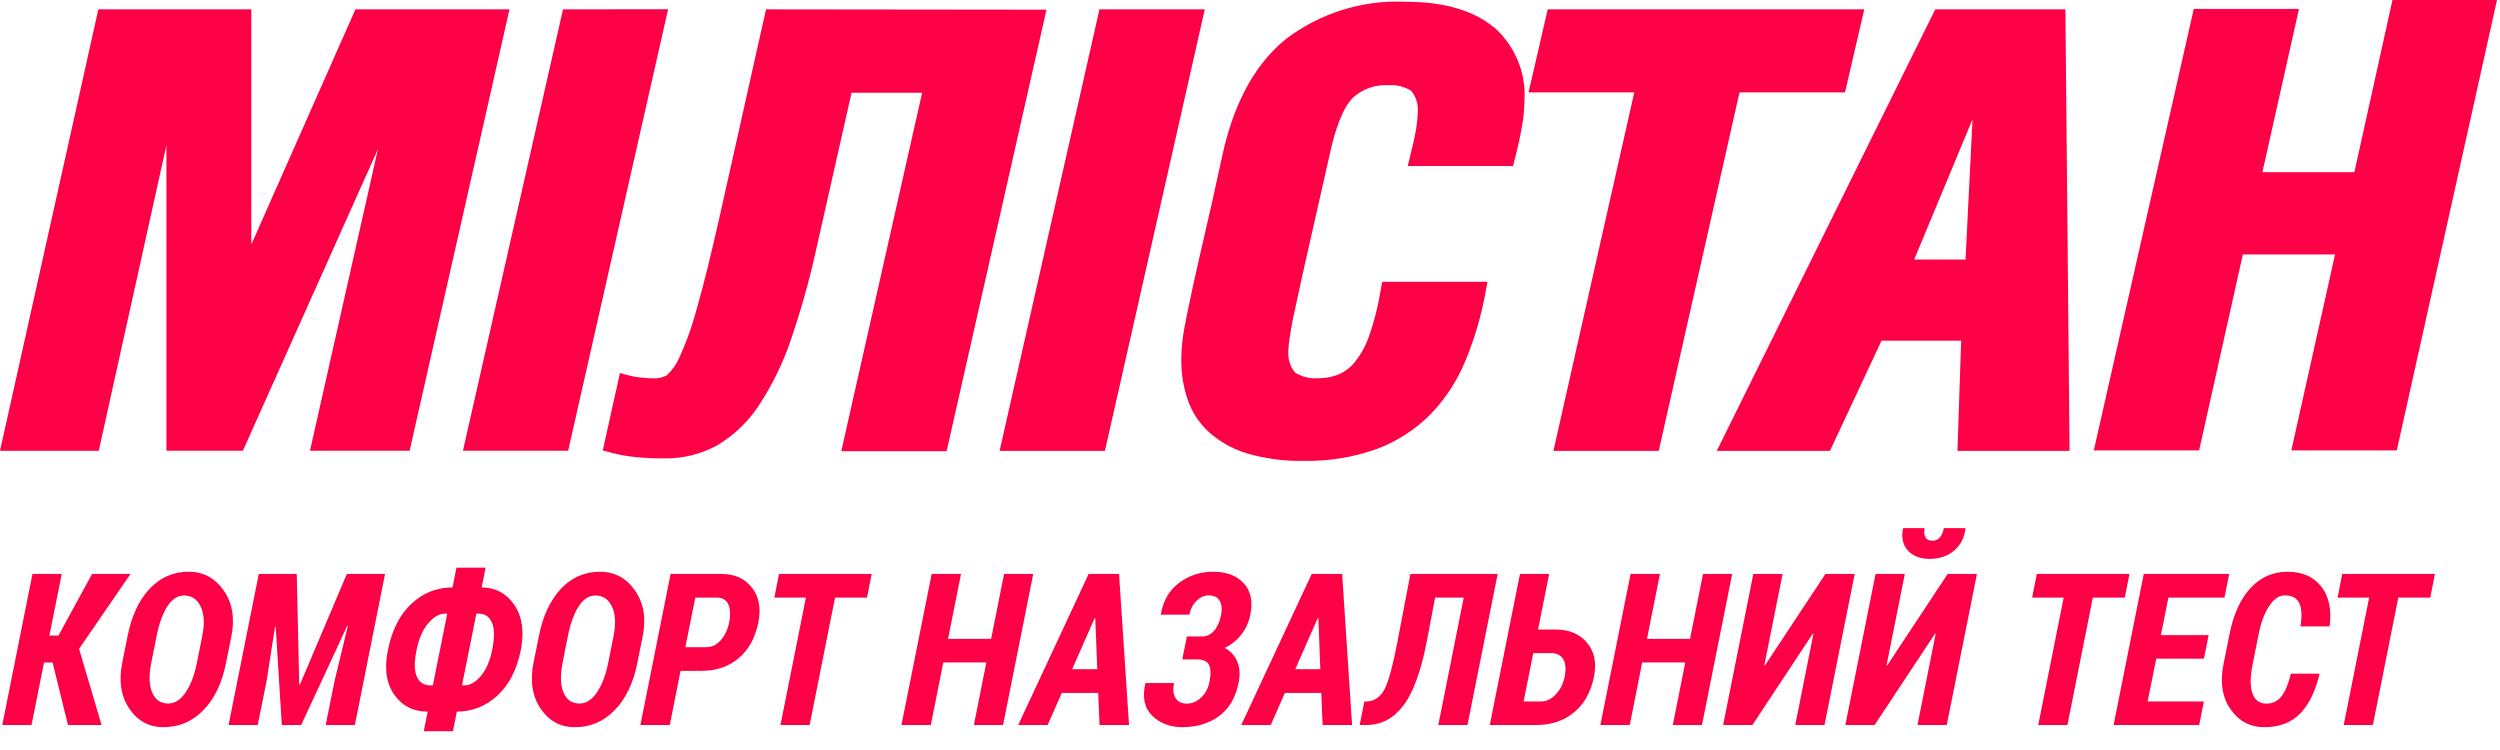 <?xml version="1.0" encoding="UTF-8"?> <svg xmlns="http://www.w3.org/2000/svg" width="200" height="60" viewBox="0 0 200 60" fill="none"> <path fill-rule="evenodd" clip-rule="evenodd" d="M191.398 0H199.76L191.742 36.034H183.307L186.803 20.359H179.426L175.93 36.034H167.504L175.502 0.713H183.919L180.991 13.776H188.35L191.398 0ZM0 36.063L7.867 0.748H20.104V19.567L28.434 0.748H40.758L32.769 36.06H24.798L30.234 11.93L19.431 36.06H13.313V11.616L7.9 36.063H0ZM37.035 36.06L45.041 0.748L53.449 0.739L45.452 36.06H37.035ZM57.522 17.546L61.281 0.748L83.718 0.774L75.729 36.095H67.303L73.771 7.419H68.124L65.328 19.802C64.784 22.304 64.096 24.773 63.265 27.195C62.642 29.037 61.787 30.793 60.721 32.42C59.871 33.717 58.739 34.807 57.409 35.608C56.113 36.325 54.651 36.692 53.169 36.67C52.422 36.677 51.675 36.645 50.932 36.574C50.259 36.516 49.592 36.399 48.939 36.226L48.222 36.034L49.595 29.843L50.407 30.06C50.677 30.128 50.952 30.174 51.229 30.2C51.594 30.245 51.962 30.268 52.33 30.269C52.681 30.278 53.028 30.194 53.336 30.026C53.756 29.642 54.092 29.177 54.323 28.658C54.9 27.406 55.368 26.107 55.722 24.774C56.404 22.388 56.972 19.959 57.522 17.546ZM79.968 36.069L87.957 0.748H96.383L88.394 36.069H79.968ZM112.386 0.138C114.895 0.138 117.587 0.582 119.527 2.202H119.545C120.364 2.93 121.006 3.833 121.424 4.843C121.842 5.854 122.024 6.946 121.957 8.037C121.949 8.593 121.905 9.149 121.826 9.7C121.666 10.712 121.453 11.715 121.188 12.705L121.048 13.279H112.622L112.841 12.365C113.016 11.668 113.191 10.937 113.304 10.231C113.372 9.817 113.41 9.398 113.418 8.977C113.477 8.367 113.295 7.758 112.911 7.279C112.366 6.929 111.721 6.767 111.075 6.818C110.555 6.784 110.034 6.857 109.542 7.03C109.051 7.204 108.6 7.475 108.217 7.828C107.3 8.777 106.758 10.702 106.469 11.947C106.174 13.265 105.877 14.571 105.579 15.883C105.294 17.136 105.007 18.394 104.721 19.671C104.36 21.239 104.013 22.806 103.681 24.374C103.497 25.166 103.314 26.037 103.191 26.908C103.121 27.284 103.08 27.666 103.069 28.049C103.009 28.674 103.194 29.298 103.585 29.79C104.125 30.142 104.767 30.308 105.412 30.261C105.966 30.265 106.516 30.171 107.037 29.982C107.541 29.769 107.987 29.441 108.34 29.024C108.851 28.391 109.25 27.675 109.52 26.908C109.944 25.702 110.257 24.46 110.455 23.198L110.577 22.545H118.994L118.837 23.416C118.499 25.272 117.966 27.088 117.246 28.832C116.599 30.422 115.656 31.876 114.467 33.117C113.257 34.342 111.796 35.293 110.184 35.904C108.31 36.578 106.328 36.905 104.336 36.87C102.788 36.903 101.244 36.7 99.756 36.27C98.611 35.925 97.556 35.33 96.671 34.528C95.901 33.811 95.324 32.912 94.993 31.915C94.657 30.898 94.492 29.833 94.503 28.763C94.503 28.3 94.529 27.838 94.582 27.378C94.669 26.586 94.835 25.767 94.993 24.992C95.299 23.468 95.64 21.944 95.989 20.429C96.619 17.741 97.225 15.047 97.807 12.348C98.559 8.96 100.001 5.45 102.859 3.134C105.586 1.056 108.957 -0.004 112.386 0.138ZM122.281 7.392L123.819 0.748H149.14L147.602 7.392H139.159L132.699 36.069H124.274L130.742 7.392H122.281ZM157.243 20.76L157.802 9.543L153.135 20.76H157.243ZM154.822 0.748H165.232L165.564 36.069H156.596L156.893 27.256H150.521L146.396 36.069H137.341L154.822 0.748Z" fill="#FD0045"></path> <path d="M4.208 53.003H3.52L2.523 58H0.183L2.598 45.914H4.939L3.951 50.845H4.673L7.371 45.914H10.442L6.325 51.907L8.126 58H5.437L4.208 53.003ZM18.079 53.053C17.758 54.652 17.155 55.905 16.27 56.813C15.384 57.721 14.322 58.174 13.082 58.174C11.925 58.174 11.012 57.679 10.343 56.688C9.673 55.692 9.485 54.469 9.778 53.02L10.21 50.87C10.531 49.265 11.117 48.009 11.97 47.101C12.828 46.194 13.871 45.74 15.099 45.74C16.267 45.74 17.199 46.241 17.896 47.242C18.594 48.244 18.799 49.464 18.511 50.903L18.079 53.053ZM16.178 50.886C16.377 49.907 16.336 49.121 16.054 48.529C15.777 47.937 15.334 47.641 14.726 47.641C14.205 47.641 13.757 47.934 13.381 48.52C13.01 49.107 12.728 49.885 12.534 50.853L12.102 53.02C11.903 54.016 11.928 54.81 12.177 55.402C12.426 55.988 12.852 56.282 13.456 56.282C13.981 56.282 14.446 55.986 14.85 55.394C15.254 54.796 15.553 54.016 15.747 53.053L16.178 50.886ZM23.74 45.914L23.939 54.771L23.989 54.779L27.75 45.914H30.804L28.389 58H26.056L26.762 54.489L27.832 50.065L27.783 50.048L24.097 58H22.545L22.055 50.139L22.005 50.131L21.325 54.489L20.619 58H18.287L20.702 45.914H23.74ZM38.532 46.993C39.667 47.01 40.544 47.486 41.164 48.421C41.783 49.351 41.949 50.549 41.662 52.015C41.346 53.576 40.724 54.785 39.794 55.643C38.87 56.495 37.788 56.924 36.548 56.929L36.233 58.498H33.9L34.216 56.929C33.065 56.929 32.171 56.475 31.535 55.568C30.904 54.655 30.735 53.476 31.028 52.032C31.344 50.427 31.969 49.187 32.904 48.313C33.845 47.433 34.944 46.993 36.2 46.993L36.515 45.416H38.848L38.532 46.993ZM33.319 52.032C33.12 53.011 33.139 53.733 33.377 54.198C33.615 54.663 34.017 54.873 34.581 54.829L34.631 54.821L35.776 49.11L35.727 49.093C35.223 49.054 34.742 49.301 34.282 49.832C33.823 50.358 33.502 51.091 33.319 52.032ZM39.371 52.015C39.575 50.997 39.564 50.247 39.337 49.766C39.116 49.279 38.723 49.054 38.159 49.093H38.109L36.963 54.804L37.013 54.829C37.511 54.868 37.982 54.635 38.424 54.132C38.873 53.623 39.188 52.917 39.371 52.015ZM50.983 53.053C50.662 54.652 50.059 55.905 49.174 56.813C48.288 57.721 47.226 58.174 45.986 58.174C44.83 58.174 43.917 57.679 43.247 56.688C42.578 55.692 42.389 54.469 42.683 53.02L43.114 50.87C43.435 49.265 44.022 48.009 44.874 47.101C45.732 46.194 46.775 45.74 48.003 45.74C49.171 45.74 50.103 46.241 50.801 47.242C51.498 48.244 51.703 49.464 51.415 50.903L50.983 53.053ZM49.083 50.886C49.282 49.907 49.24 49.121 48.958 48.529C48.681 47.937 48.239 47.641 47.63 47.641C47.11 47.641 46.661 47.934 46.285 48.52C45.914 49.107 45.632 49.885 45.438 50.853L45.007 53.02C44.808 54.016 44.833 54.81 45.081 55.402C45.331 55.988 45.757 56.282 46.36 56.282C46.886 56.282 47.35 55.986 47.754 55.394C48.158 54.796 48.457 54.016 48.651 53.053L49.083 50.886ZM54.445 53.667L53.581 58H51.232L53.648 45.914H57.699C58.772 45.914 59.591 46.279 60.156 47.01C60.72 47.735 60.892 48.662 60.67 49.791C60.421 51.025 59.896 51.979 59.093 52.654C58.296 53.329 57.314 53.667 56.147 53.667H54.445ZM54.827 51.774H56.528C56.954 51.774 57.334 51.586 57.666 51.21C57.998 50.828 58.219 50.361 58.33 49.807C58.451 49.193 58.429 48.706 58.263 48.346C58.103 47.986 57.79 47.807 57.325 47.807H55.623L54.827 51.774ZM69.361 47.807H66.805L64.771 58H62.438L64.472 47.807H61.949L62.322 45.914H69.735L69.361 47.807ZM80.244 58H77.911L78.907 52.995H75.462L74.466 58H72.117L74.533 45.914H76.882L75.844 51.11H79.289L80.327 45.914H82.659L80.244 58ZM87.856 55.435H84.942L83.813 58H81.456L87.092 45.914H89.524L90.321 58H87.963L87.856 55.435ZM85.772 53.534H87.781L87.623 49.459L87.573 49.45L85.772 53.534ZM94.953 50.919H96.156C96.533 50.919 96.853 50.77 97.119 50.471C97.385 50.167 97.573 49.749 97.684 49.218C97.778 48.731 97.742 48.346 97.576 48.064C97.415 47.776 97.116 47.632 96.679 47.632C96.342 47.632 96.023 47.776 95.725 48.064C95.431 48.346 95.24 48.717 95.152 49.176H92.886L92.869 49.127C93.057 48.047 93.544 47.215 94.33 46.628C95.121 46.036 96.029 45.74 97.053 45.74C98.11 45.74 98.923 46.044 99.493 46.653C100.063 47.262 100.24 48.105 100.024 49.185C99.903 49.782 99.662 50.311 99.302 50.77C98.942 51.229 98.5 51.584 97.974 51.833C98.445 52.081 98.779 52.444 98.978 52.92C99.183 53.396 99.219 53.966 99.086 54.63C98.849 55.814 98.326 56.702 97.518 57.294C96.71 57.881 95.727 58.174 94.571 58.174C93.624 58.174 92.833 57.876 92.197 57.278C91.566 56.675 91.375 55.811 91.624 54.688L91.641 54.647H93.923C93.818 55.15 93.86 55.551 94.048 55.85C94.236 56.143 94.535 56.29 94.944 56.29C95.365 56.29 95.744 56.13 96.082 55.809C96.425 55.488 96.646 55.084 96.746 54.597C96.884 53.91 96.87 53.432 96.704 53.161C96.544 52.889 96.237 52.754 95.783 52.754H94.579L94.836 51.492L94.953 50.919ZM105.702 55.435H102.789L101.66 58H99.302L104.938 45.914H107.371L108.167 58H105.81L105.702 55.435ZM103.619 53.534H105.627L105.47 49.459L105.42 49.45L103.619 53.534ZM119.813 45.914L117.398 58H115.065L117.099 47.807H114.808L114.136 51.343C113.676 53.717 113.051 55.421 112.26 56.456C111.468 57.485 110.489 58 109.321 58H108.773L109.147 56.116H109.413C110.027 56.055 110.489 55.706 110.799 55.07C111.109 54.428 111.441 53.185 111.795 51.343L112.833 45.914H119.813ZM123.042 50.363H124.445C125.535 50.363 126.374 50.715 126.96 51.417C127.553 52.115 127.738 53.022 127.517 54.14C127.268 55.369 126.734 56.321 125.915 56.996C125.096 57.665 124.097 58 122.918 58H119.183L121.598 45.914H123.931L123.042 50.363ZM122.661 52.248L121.889 56.116H123.292C123.723 56.116 124.116 55.925 124.47 55.543C124.83 55.156 125.065 54.682 125.176 54.123C125.292 53.542 125.256 53.086 125.068 52.754C124.88 52.416 124.548 52.248 124.072 52.248H122.661ZM136.158 58H133.825L134.821 52.995H131.376L130.38 58H128.031L130.447 45.914H132.796L131.758 51.11H135.203L136.241 45.914H138.573L136.158 58ZM146.036 45.914H148.376L145.961 58H143.62L145.073 50.712L145.023 50.695L140.192 58H137.851L140.267 45.914H142.607L141.146 53.219L141.196 53.235L146.036 45.914ZM155.814 45.914H158.155L155.739 58H153.398L154.851 50.712L154.801 50.695L149.97 58H147.629L150.045 45.914H152.386L150.925 53.219L150.975 53.235L155.814 45.914ZM157.217 42.253L157.233 42.303C157.139 43.045 156.832 43.631 156.312 44.063C155.792 44.495 155.142 44.71 154.361 44.71C153.609 44.71 153.03 44.486 152.626 44.038C152.228 43.584 152.098 43.003 152.236 42.295L152.253 42.253H153.963C153.913 42.552 153.938 42.796 154.038 42.984C154.137 43.166 154.323 43.258 154.594 43.258C154.843 43.258 155.045 43.164 155.2 42.976C155.355 42.787 155.457 42.547 155.507 42.253H157.217ZM169.983 47.807H167.427L165.393 58H163.061L165.094 47.807H162.571L162.944 45.914H170.357L169.983 47.807ZM176.317 52.696H172.499L171.81 56.116H176.309L175.935 58H169.087L171.502 45.914H178.334L177.96 47.807H173.47L172.872 50.812H176.69L176.317 52.696ZM185.539 53.891L185.556 53.941C185.224 55.33 184.703 56.384 183.995 57.103C183.287 57.817 182.34 58.174 181.156 58.174C180.016 58.174 179.111 57.696 178.442 56.738C177.778 55.781 177.59 54.586 177.877 53.152L178.359 50.745C178.674 49.146 179.236 47.912 180.044 47.043C180.852 46.174 181.837 45.74 182.999 45.74C184.178 45.74 185.077 46.133 185.697 46.919C186.317 47.699 186.541 48.764 186.369 50.114H184.037C184.169 49.295 184.139 48.678 183.945 48.263C183.757 47.843 183.367 47.632 182.775 47.632C182.321 47.632 181.906 47.917 181.53 48.487C181.153 49.057 180.874 49.804 180.691 50.728L180.21 53.152C180.005 54.143 180 54.915 180.193 55.468C180.387 56.016 180.761 56.29 181.314 56.29C181.806 56.29 182.205 56.099 182.509 55.717C182.814 55.33 183.068 54.721 183.273 53.891H185.539ZM194.421 47.807H191.864L189.831 58H187.498L189.532 47.807H187.008L187.382 45.914H194.794L194.421 47.807Z" fill="#FD0045"></path> </svg> 